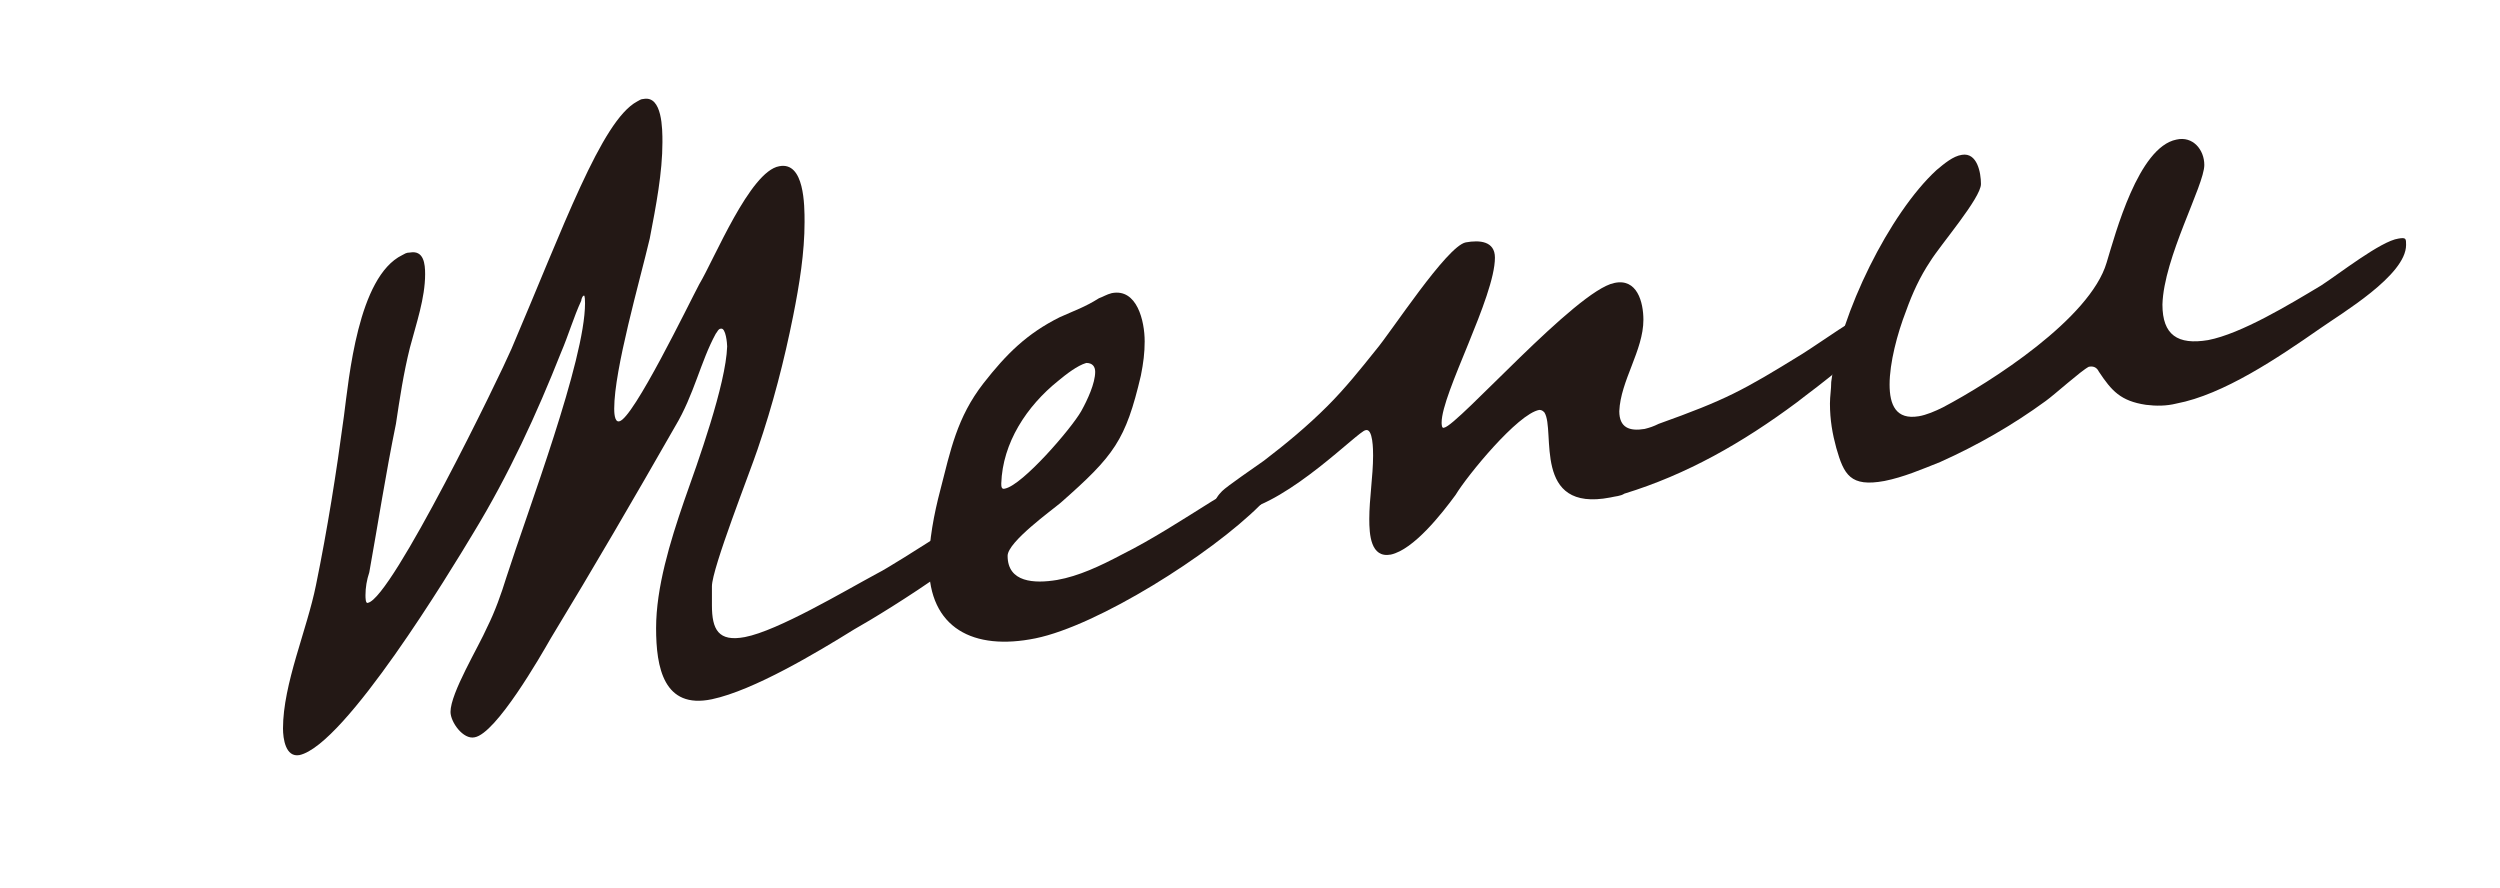 <?xml version="1.0" encoding="utf-8"?>
<!-- Generator: Adobe Illustrator 25.3.1, SVG Export Plug-In . SVG Version: 6.00 Build 0)  -->
<svg version="1.1" id="レイヤー_1" xmlns="http://www.w3.org/2000/svg" xmlns:xlink="http://www.w3.org/1999/xlink" x="0px"
	 y="0px" width="197px" height="70px" viewBox="0 0 197 70" style="enable-background:new 0 0 197 70;" xml:space="preserve">
<style type="text/css">
	.st0{fill:#231815;}
</style>
<g>
	<g>
		<path class="st0" d="M67.3,49.6c-2.9,1.8-7.9,4.8-11.2,5.5c-3.8,0.8-4.4-2.5-4.4-5.6c0-3.2,1.1-6.8,2.2-10
			c1.1-3.1,3.3-9.2,3.4-12.2c0-0.2-0.1-1.5-0.5-1.4c-0.2,0-0.3,0.3-0.4,0.4c-1.2,2.2-1.7,4.8-3.2,7.3c-3.2,5.6-6.4,11.1-9.8,16.7
			c-0.8,1.4-4.3,7.5-6,7.8c-0.9,0.2-1.9-1.2-1.9-2c0-1.5,2.2-5.1,2.9-6.7c0.6-1.2,1.1-2.6,1.5-3.9c1.7-5.3,6.2-17.1,6.2-21.6
			c0-0.1,0-0.7-0.1-0.6c-0.1,0-0.2,0.3-0.2,0.4c-0.6,1.3-1,2.7-1.6,4.1c-1.9,4.8-4.1,9.6-6.9,14.2c-1.8,3-10.1,16.7-13.7,17.5
			c-1.1,0.2-1.3-1.3-1.3-2.1c0-3.5,1.9-7.8,2.6-11.3c0.9-4.4,1.6-8.8,2.2-13.3c0.4-3,1.1-11,4.6-12.7c0.2-0.1,0.3-0.2,0.6-0.2
			c1.1-0.2,1.2,0.9,1.2,1.7c0,1.9-0.7,3.9-1.2,5.8c-0.5,2-0.8,4-1.1,6c-0.8,3.9-1.4,7.8-2.1,11.7c-0.2,0.6-0.3,1.2-0.3,1.8
			c0,0.2,0,0.7,0.2,0.6c1.9-0.4,10.4-17.9,11.3-20c4.1-9.6,7.1-18,9.9-19.5c0.2-0.1,0.3-0.2,0.5-0.2c1.5-0.3,1.5,2.4,1.5,3.4
			c0,2.4-0.5,5-1,7.6c-0.8,3.4-2.8,10.3-2.8,13.4c0,0.2,0,1.1,0.4,1c1.1-0.2,5.5-9.3,6.3-10.8c1.2-2,4-8.9,6.3-9.3
			c2-0.4,2,3.1,2,4.4c0,2.4-0.4,4.9-0.9,7.4c-0.7,3.5-1.6,7-2.8,10.5c-0.6,1.8-3.6,9.4-3.6,10.8v1.5c0,1.9,0.5,2.9,2.6,2.5
			c2.6-0.5,7.8-3.6,10.4-5c1.6-0.8,9.6-6.1,10.3-6.3c0.1,0,0.2,0,0.2,0c0.2,0.2,0.2,0.4,0.2,0.8C79.7,42.1,69.8,48.2,67.3,49.6z"/>
		<path class="st0" d="M99.3,39.8c-3.9,3.9-12.8,9.5-17.7,10.5s-8.4-0.8-8.4-5.8c0-1.9,0.4-4,0.9-5.9c0.8-3.1,1.3-5.7,3.4-8.4
			c1.8-2.3,3.4-3.9,6-5.2c1.1-0.5,2-0.8,3.1-1.5c0.3-0.1,0.6-0.3,1-0.4c2-0.4,2.6,2.2,2.6,3.8c0,0.9-0.1,1.7-0.3,2.7
			c-1.2,5.1-2.1,6.3-6.3,10c-0.7,0.6-4.2,3.1-4.2,4.2c0,2.1,2.1,2.2,3.9,1.9c1.7-0.3,3.4-1.1,5.1-2c2.4-1.2,4.7-2.7,7.1-4.2
			c1.4-0.8,2.7-1.9,4.1-2.8c0.4-0.2,0.7-0.4,1.1-0.5c0.5-0.1,0.7,0.1,0.7,0.5C101.2,37.8,100.1,39.1,99.3,39.8z M85.6,28.6
			c-0.7,0.2-1.6,0.9-2.2,1.4c-2.5,2-4.4,4.9-4.5,8.1c0,0.2,0,0.5,0.3,0.4c1.4-0.3,5.2-4.7,6-6.1c0.5-0.9,1.1-2.2,1.1-3.1
			C86.3,28.9,86.1,28.6,85.6,28.6z"/>
		<path class="st0" d="M141.6,31.7c-4.3,3.2-8.7,5.7-13.6,7.2c-0.3,0.2-0.7,0.2-1.1,0.3c-6.2,1.2-4.3-5.3-5.2-6.7
			c-0.1-0.1-0.2-0.2-0.4-0.2c-1.7,0.3-5.7,5.2-6.6,6.7c-1.1,1.5-3.3,4.3-5.1,4.7c-1.6,0.3-1.7-1.6-1.7-2.8c0-1.6,0.3-3.4,0.3-5
			c0-0.4,0-2.2-0.6-2c-0.6,0.1-5.9,5.6-9.9,6.4c-0.5,0.1-2,0.2-2-0.5c0-0.4,0.3-0.8,0.6-1.1c0.4-0.4,2.6-1.9,3.3-2.4
			c1.7-1.3,3.4-2.7,5-4.3c1.4-1.4,2.6-2.9,3.8-4.4c1.2-1.4,5.6-8.2,7.1-8.5c1.1-0.2,2.3-0.1,2.3,1.2c0,3.1-4.2,10.7-4.2,13
			c0,0.1,0,0.5,0.2,0.4c1.1-0.2,10.4-10.8,13.4-11.4c1.8-0.4,2.3,1.5,2.3,2.9c0,2.4-1.8,4.8-1.9,7.2c0,1.3,0.8,1.6,2,1.4
			c0.4-0.1,0.7-0.2,1.1-0.4c5.3-1.9,6.6-2.6,11.3-5.5c1.6-1,4.3-3,5.4-3.3c0.2,0.2,0.2,0.4,0.2,0.8
			C147.8,27.3,143.1,30.5,141.6,31.7z"/>
		<path class="st0" d="M144.3,30.1c0.7-5.4,4.6-13.3,8.3-16.7c0.6-0.5,1.3-1.1,2-1.2c1.2-0.2,1.5,1.4,1.5,2.3c0,1.1-3.2,4.8-4,6.1
			c-0.8,1.2-1.4,2.5-1.9,3.9c-0.7,1.8-1.3,4.1-1.3,5.8c0,1.6,0.5,2.8,2.3,2.5c0.6-0.1,1.3-0.4,1.9-0.7c3.8-2,11.6-7,12.9-11.4
			c0.7-2.3,2.5-9.1,5.5-9.7c1.3-0.3,2.2,0.8,2.2,2c0,1.6-3.2,7.3-3.3,11c0,2.4,1.2,3.2,3.6,2.8c2.6-0.5,6.4-2.8,8.9-4.3
			c1.4-0.9,4.7-3.5,6.1-3.7c0.6-0.1,0.6,0,0.6,0.5c0,2.4-5.1,5.4-6.8,6.6c-3.3,2.3-7.6,5.2-11.3,5.9c-0.8,0.2-1.6,0.2-2.4,0.1
			c-2-0.3-2.7-1.1-3.7-2.6c-0.1-0.2-0.3-0.5-0.8-0.4c-0.6,0.3-2.7,2.2-3.4,2.7c-2.6,1.9-5.4,3.5-8.3,4.8c-1.5,0.6-2.9,1.2-4.4,1.5
			c-2.7,0.5-3.2-0.5-3.8-2.6c-0.3-1.1-0.5-2.2-0.5-3.5C144.2,31.2,144.3,30.7,144.3,30.1z"/>
	</g>
</g>
</svg>
